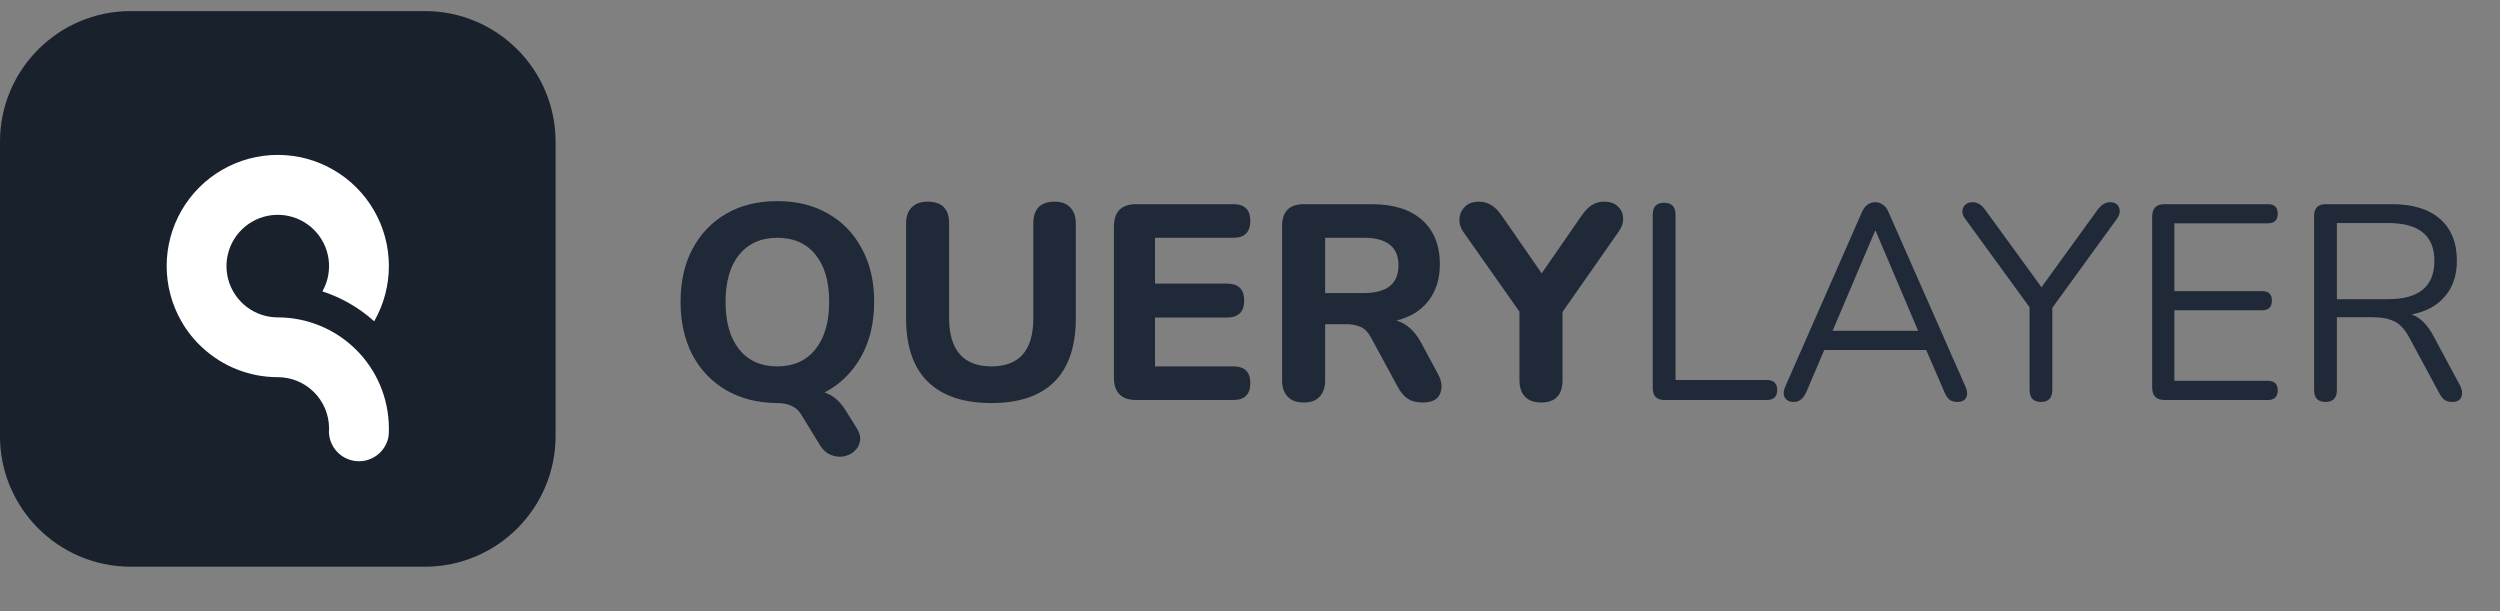 <svg width="225" height="55" viewBox="0 0 225 55" fill="none" xmlns="http://www.w3.org/2000/svg">
<rect x="0" y="0" width="225" height="55" fill="#808080" stroke="none"/>
<path d="M38.235 1H11.765C5.267 1 0 6.267 0 12.765V39.235C0 45.733 5.267 51 11.765 51H38.235C44.733 51 50 45.733 50 39.235V12.765C50 6.267 44.733 1 38.235 1Z" fill="#1F2937"/>
<path d="M38.235 1H11.765C5.267 1 0 6.267 0 12.765V39.235C0 45.733 5.267 51 11.765 51H38.235C44.733 51 50 45.733 50 39.235V12.765C50 6.267 44.733 1 38.235 1Z" fill="black" fill-opacity="0.2"/>
<path d="M35 38.478V38.565C35 38.807 34.991 39.045 34.97 39.278C34.853 39.936 34.497 40.528 33.97 40.939C33.442 41.35 32.781 41.551 32.114 41.504C31.448 41.456 30.822 41.163 30.358 40.681C29.895 40.199 29.626 39.563 29.604 38.895C29.612 38.786 29.616 38.678 29.616 38.565V38.499C29.599 37.286 29.105 36.128 28.241 35.276C27.378 34.423 26.213 33.945 25 33.945C22.467 33.947 20.028 32.985 18.179 31.253C17.445 30.573 16.82 29.785 16.325 28.916C15.453 27.395 14.996 25.672 15 23.919C15.004 22.166 15.469 20.445 16.347 18.928C17.226 17.412 18.488 16.152 20.006 15.277C21.525 14.402 23.247 13.941 25 13.941C26.753 13.941 28.475 14.402 29.994 15.277C31.512 16.152 32.774 17.412 33.653 18.928C34.532 20.445 34.996 22.166 35 23.919C35.004 25.672 34.547 27.395 33.675 28.916C32.328 27.702 30.74 26.785 29.016 26.224C29.516 25.341 29.711 24.318 29.571 23.314C29.431 22.309 28.964 21.378 28.243 20.665C27.521 19.953 26.584 19.497 25.578 19.37C24.571 19.243 23.551 19.451 22.675 19.962C21.798 20.473 21.115 21.258 20.729 22.197C20.344 23.135 20.279 24.174 20.543 25.154C20.808 26.133 21.388 26.998 22.193 27.614C22.999 28.231 23.985 28.565 24.999 28.565C27.637 28.566 30.167 29.607 32.039 31.464C33.912 33.32 34.976 35.841 34.999 38.478H35Z" fill="white"/>
<path d="M77.1 38.525C77.367 38.958 77.467 39.35 77.4 39.7C77.333 40.067 77.167 40.367 76.9 40.6C76.633 40.85 76.308 41.008 75.925 41.075C75.558 41.142 75.183 41.1 74.8 40.95C74.433 40.817 74.117 40.55 73.85 40.15L72.075 37.25C71.658 36.6 70.942 36.275 69.925 36.275C68.192 36.258 66.675 35.875 65.375 35.125C64.075 34.375 63.058 33.317 62.325 31.95C61.608 30.583 61.25 28.992 61.25 27.175C61.25 25.342 61.608 23.75 62.325 22.4C63.058 21.033 64.075 19.975 65.375 19.225C66.675 18.475 68.2 18.1 69.95 18.1C71.7 18.1 73.225 18.475 74.525 19.225C75.842 19.975 76.858 21.033 77.575 22.4C78.308 23.75 78.675 25.333 78.675 27.15C78.675 29.067 78.275 30.733 77.475 32.15C76.675 33.55 75.583 34.608 74.2 35.325C74.933 35.542 75.567 36.075 76.1 36.925L77.1 38.525ZM69.95 32.975C71.417 32.975 72.558 32.467 73.375 31.45C74.208 30.417 74.625 28.992 74.625 27.175C74.625 25.342 74.217 23.925 73.4 22.925C72.583 21.908 71.433 21.4 69.95 21.4C68.5 21.4 67.358 21.908 66.525 22.925C65.708 23.925 65.3 25.342 65.3 27.175C65.3 28.992 65.708 30.417 66.525 31.45C67.358 32.467 68.5 32.975 69.95 32.975ZM89.222 36.275C86.722 36.275 84.814 35.633 83.498 34.35C82.198 33.067 81.547 31.158 81.547 28.625V20.125C81.547 19.492 81.714 19.008 82.047 18.675C82.381 18.325 82.864 18.15 83.498 18.15C84.781 18.15 85.422 18.808 85.422 20.125V28.65C85.422 30.083 85.748 31.167 86.397 31.9C87.047 32.617 87.989 32.975 89.222 32.975C91.739 32.975 92.998 31.533 92.998 28.65V20.125C92.998 18.808 93.639 18.15 94.922 18.15C95.539 18.15 96.006 18.325 96.323 18.675C96.656 19.008 96.823 19.492 96.823 20.125V28.625C96.823 31.158 96.181 33.067 94.897 34.35C93.614 35.633 91.722 36.275 89.222 36.275ZM102.277 36C100.927 36 100.252 35.325 100.252 33.975V20.4C100.252 19.05 100.927 18.375 102.277 18.375H111.002C112.018 18.375 112.527 18.875 112.527 19.875C112.527 20.892 112.018 21.4 111.002 21.4H103.952V25.525H110.427C111.46 25.525 111.977 26.033 111.977 27.05C111.977 28.067 111.46 28.575 110.427 28.575H103.952V32.975H111.002C112.018 32.975 112.527 33.475 112.527 34.475C112.527 35.492 112.018 36 111.002 36H102.277ZM117.338 36.225C116.705 36.225 116.222 36.05 115.888 35.7C115.555 35.35 115.388 34.858 115.388 34.225V20.35C115.388 19.033 116.047 18.375 117.363 18.375H123.438C125.405 18.375 126.922 18.85 127.988 19.8C129.055 20.75 129.588 22.075 129.588 23.775C129.588 25.092 129.247 26.192 128.563 27.075C127.897 27.942 126.938 28.533 125.688 28.85C126.572 29.117 127.297 29.758 127.863 30.775L129.413 33.65C129.763 34.283 129.83 34.875 129.613 35.425C129.397 35.958 128.872 36.225 128.038 36.225C127.488 36.225 127.038 36.108 126.688 35.875C126.338 35.642 126.038 35.283 125.788 34.8L123.388 30.375C123.138 29.908 122.83 29.592 122.463 29.425C122.097 29.258 121.663 29.175 121.163 29.175H119.263V34.225C119.263 34.858 119.097 35.35 118.763 35.7C118.447 36.05 117.972 36.225 117.338 36.225ZM119.263 26.375H122.738C124.822 26.375 125.863 25.542 125.863 23.875C125.863 22.225 124.822 21.4 122.738 21.4H119.263V26.375ZM138.701 36.225C138.067 36.225 137.584 36.05 137.251 35.7C136.917 35.35 136.751 34.85 136.751 34.2V28.05L131.651 20.8C131.417 20.45 131.317 20.075 131.351 19.675C131.384 19.258 131.551 18.9 131.851 18.6C132.151 18.3 132.576 18.15 133.126 18.15C133.909 18.15 134.584 18.567 135.151 19.4L138.751 24.6L142.351 19.4C142.667 18.95 142.976 18.633 143.276 18.45C143.592 18.25 143.959 18.15 144.376 18.15C144.909 18.15 145.317 18.292 145.601 18.575C145.901 18.842 146.059 19.183 146.076 19.6C146.109 20 145.976 20.417 145.676 20.85L140.626 28.075V34.2C140.626 35.55 139.984 36.225 138.701 36.225ZM149.797 36C149.097 36 148.747 35.642 148.747 34.925V19.325C148.747 18.608 149.089 18.25 149.772 18.25C150.456 18.25 150.797 18.608 150.797 19.325V34.2H158.997C159.631 34.2 159.947 34.5 159.947 35.1C159.947 35.7 159.631 36 158.997 36H149.797ZM161.458 36.175C161.058 36.175 160.783 36.042 160.633 35.775C160.483 35.508 160.5 35.175 160.683 34.775L167.558 19.125C167.825 18.508 168.233 18.2 168.783 18.2C169.033 18.2 169.258 18.275 169.458 18.425C169.675 18.558 169.85 18.792 169.983 19.125L176.883 34.775C177.067 35.175 177.092 35.508 176.958 35.775C176.825 36.042 176.558 36.175 176.158 36.175C175.858 36.175 175.617 36.1 175.433 35.95C175.25 35.783 175.1 35.55 174.983 35.25L173.358 31.5H164.183L162.583 35.25C162.317 35.867 161.942 36.175 161.458 36.175ZM168.758 20.775L164.933 29.775H172.633L168.808 20.775H168.758ZM183.685 36.175C183.002 36.175 182.66 35.808 182.66 35.075V27.65L176.835 19.65C176.602 19.333 176.552 19.017 176.685 18.7C176.835 18.367 177.119 18.2 177.535 18.2C177.969 18.2 178.344 18.425 178.66 18.875L183.735 25.85L188.785 18.875C189.119 18.425 189.494 18.2 189.91 18.2C190.31 18.2 190.577 18.358 190.71 18.675C190.844 18.975 190.785 19.308 190.535 19.675L184.71 27.7V35.075C184.71 35.808 184.369 36.175 183.685 36.175ZM194.819 36C194.069 36 193.694 35.625 193.694 34.875V19.5C193.694 18.75 194.069 18.375 194.819 18.375H204.119C204.702 18.375 204.994 18.658 204.994 19.225C204.994 19.808 204.702 20.1 204.119 20.1H195.694V26.2H203.594C204.177 26.2 204.469 26.483 204.469 27.05C204.469 27.633 204.177 27.925 203.594 27.925H195.694V34.275H204.119C204.702 34.275 204.994 34.558 204.994 35.125C204.994 35.708 204.702 36 204.119 36H194.819ZM209.294 36.175C208.61 36.175 208.269 35.817 208.269 35.1V19.425C208.269 18.725 208.619 18.375 209.319 18.375H215.244C217.144 18.375 218.594 18.817 219.594 19.7C220.61 20.583 221.119 21.842 221.119 23.475C221.119 24.775 220.76 25.842 220.044 26.675C219.344 27.508 218.344 28.05 217.044 28.3C217.81 28.567 218.469 29.217 219.019 30.25L221.419 34.725C221.602 35.075 221.635 35.408 221.519 35.725C221.402 36.025 221.135 36.175 220.719 36.175C220.435 36.175 220.202 36.117 220.019 36C219.835 35.867 219.677 35.667 219.544 35.4L216.819 30.35C216.435 29.633 215.994 29.158 215.494 28.925C214.994 28.675 214.335 28.55 213.519 28.55H210.319V35.1C210.319 35.817 209.977 36.175 209.294 36.175ZM210.319 26.925H214.944C217.71 26.925 219.094 25.775 219.094 23.475C219.094 21.208 217.71 20.075 214.944 20.075H210.319V26.925Z" fill="#1F2937"/>
</svg>
